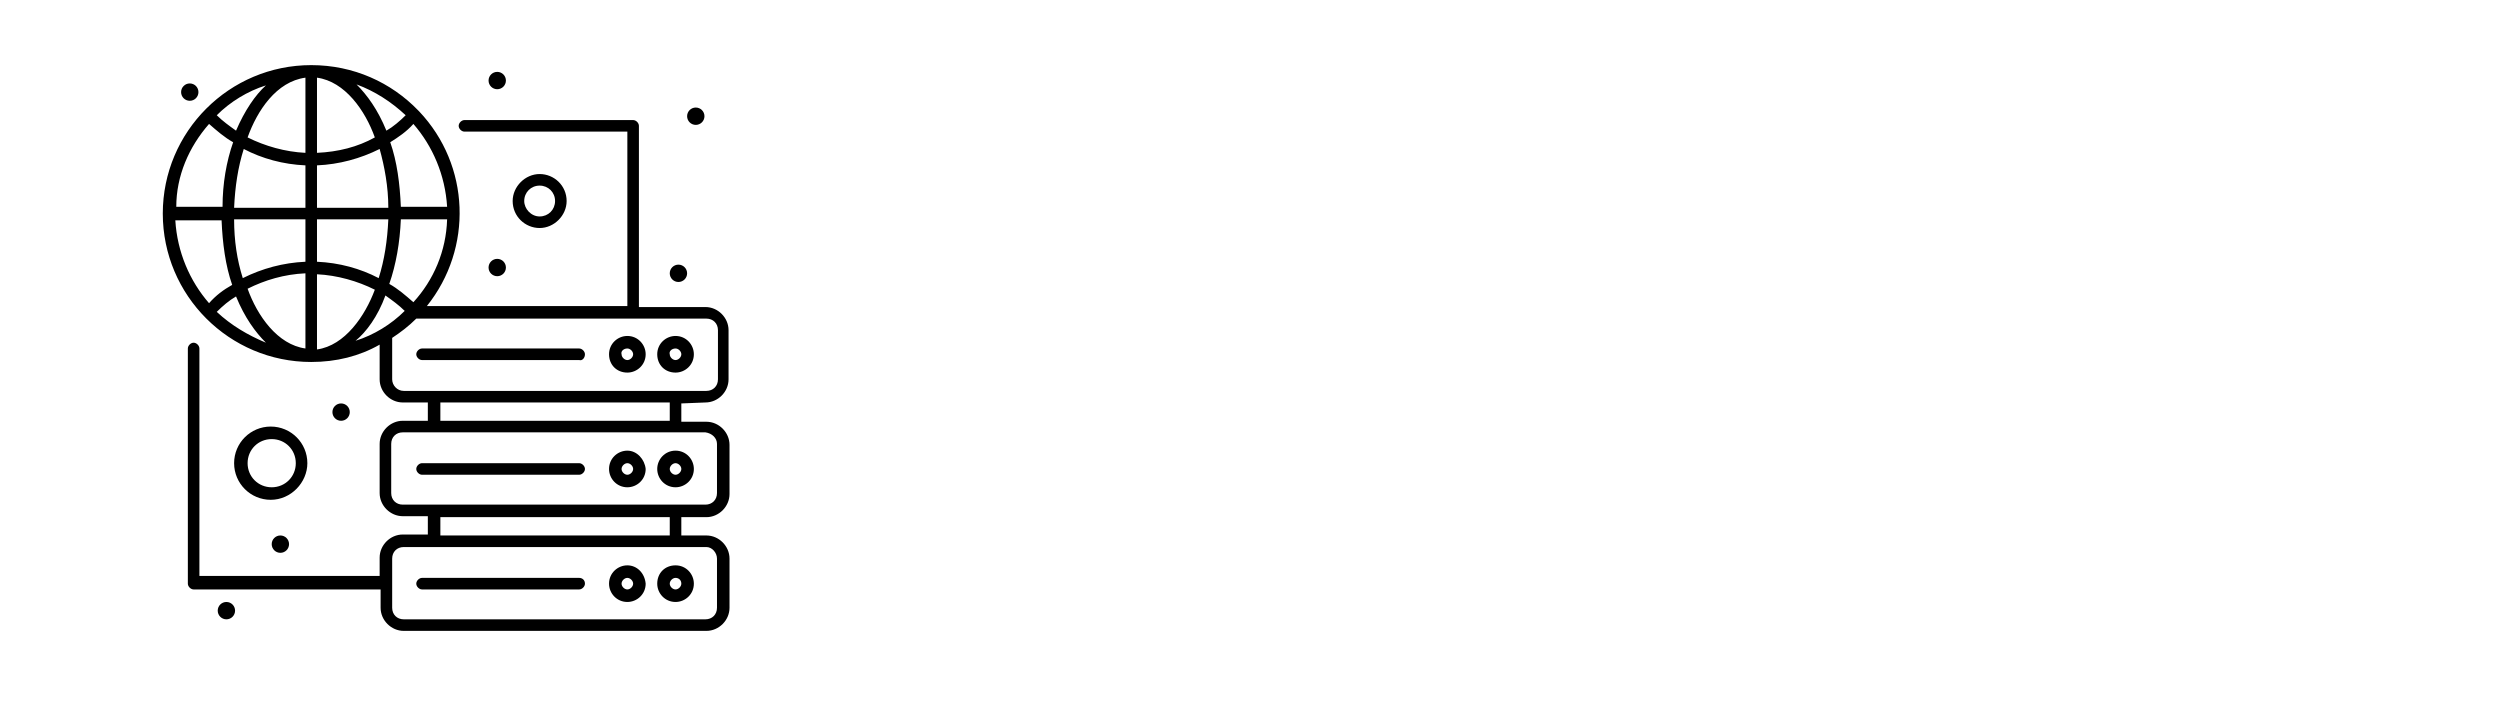 <?xml version="1.0" encoding="UTF-8" standalone="no"?>
<!DOCTYPE svg PUBLIC "-//W3C//DTD SVG 1.1//EN" "http://www.w3.org/Graphics/SVG/1.1/DTD/svg11.dtd">
<svg width="100%" height="100%" viewBox="0 0 8000 2250" version="1.1" xmlns="http://www.w3.org/2000/svg" xmlns:xlink="http://www.w3.org/1999/xlink" xml:space="preserve" xmlns:serif="http://www.serif.com/" style="fill-rule:evenodd;clip-rule:evenodd;stroke-linejoin:round;stroke-miterlimit:2;">
    <g transform="matrix(4.167,0,0,4.167,0,0)">
        <g transform="matrix(7.333,0,0,7.333,345,270)">
            <g id="webhosting" transform="matrix(1,0,0,1,-30,-30)">
                <clipPath id="_clip1">
                    <rect x="0" y="0" width="60" height="60"/>
                </clipPath>
                <g clip-path="url(#_clip1)">
                    <g transform="matrix(1,0,0,1,-70.792,-200.692)">
                        <path d="M125.095,254.996C125.095,255.298 124.792,255.601 124.49,255.601C124.187,255.601 123.884,255.298 123.884,254.996C123.884,254.692 124.187,254.39 124.49,254.39C124.792,254.39 125.095,254.592 125.095,254.996ZM122.572,254.996C122.572,256.005 123.379,256.913 124.49,256.913C125.499,256.913 126.408,256.106 126.408,254.996C126.408,253.986 125.6,253.078 124.49,253.078C123.379,253.078 122.572,253.885 122.572,254.996Z" style="fill-rule:nonzero;"/>
                        <path d="M119.443,255.601C119.14,255.601 118.837,255.298 118.837,254.996C118.837,254.692 119.14,254.39 119.443,254.39C119.746,254.39 120.049,254.693 120.049,254.996C120.049,255.298 119.746,255.601 119.443,255.601ZM119.443,253.078C118.434,253.078 117.525,253.885 117.525,254.996C117.525,256.005 118.333,256.913 119.443,256.913C120.452,256.913 121.361,256.106 121.361,254.996C121.26,253.885 120.452,253.078 119.443,253.078Z" style="fill-rule:nonzero;"/>
                        <path d="M114.396,254.39L97.943,254.39C97.641,254.39 97.338,254.693 97.338,254.996C97.338,255.298 97.641,255.601 97.943,255.601L114.396,255.601C114.699,255.601 115.002,255.298 115.002,254.996C115.002,254.592 114.699,254.39 114.396,254.39Z" style="fill-rule:nonzero;"/>
                        <path d="M125.095,242.984C125.095,243.287 124.792,243.59 124.49,243.59C124.187,243.59 123.884,243.287 123.884,242.984C123.884,242.681 124.187,242.378 124.49,242.378C124.792,242.378 125.095,242.681 125.095,242.984ZM122.572,242.984C122.572,243.994 123.379,244.902 124.49,244.902C125.499,244.902 126.408,244.094 126.408,242.984C126.408,241.975 125.6,241.066 124.49,241.066C123.379,241.066 122.572,241.975 122.572,242.984Z" style="fill-rule:nonzero;"/>
                        <path d="M119.443,243.59C119.14,243.59 118.837,243.287 118.837,242.984C118.837,242.681 119.14,242.378 119.443,242.378C119.746,242.378 120.049,242.681 120.049,242.984C120.049,243.287 119.746,243.59 119.443,243.59ZM119.443,241.066C118.434,241.066 117.525,241.874 117.525,242.984C117.525,243.994 118.333,244.902 119.443,244.902C120.452,244.902 121.361,244.094 121.361,242.984C121.26,241.975 120.452,241.066 119.443,241.066Z" style="fill-rule:nonzero;"/>
                        <path d="M114.396,242.378L97.943,242.378C97.641,242.378 97.338,242.681 97.338,242.984C97.338,243.287 97.641,243.59 97.943,243.59L114.396,243.59C114.699,243.59 115.002,243.287 115.002,242.984C115.002,242.681 114.699,242.378 114.396,242.378Z" style="fill-rule:nonzero;"/>
                        <path d="M124.49,230.367C124.792,230.367 125.095,230.67 125.095,230.973C125.095,231.276 124.792,231.579 124.49,231.579C124.187,231.579 123.884,231.276 123.884,230.973C123.783,230.67 124.086,230.367 124.49,230.367ZM124.49,232.891C125.499,232.891 126.408,232.083 126.408,230.973C126.408,229.964 125.6,229.055 124.49,229.055C123.48,229.055 122.572,229.863 122.572,230.973C122.572,232.083 123.379,232.891 124.49,232.891Z" style="fill-rule:nonzero;"/>
                        <path d="M119.443,230.367C119.746,230.367 120.049,230.67 120.049,230.973C120.049,231.276 119.746,231.579 119.443,231.579C119.14,231.579 118.837,231.276 118.837,230.973C118.736,230.67 119.039,230.367 119.443,230.367ZM119.443,232.891C120.452,232.891 121.361,232.083 121.361,230.973C121.361,229.964 120.553,229.055 119.443,229.055C118.434,229.055 117.525,229.863 117.525,230.973C117.525,232.083 118.333,232.891 119.443,232.891Z" style="fill-rule:nonzero;"/>
                        <path d="M115.002,230.973C115.002,230.67 114.699,230.367 114.396,230.367L97.943,230.367C97.641,230.367 97.338,230.67 97.338,230.973C97.338,231.276 97.641,231.579 97.943,231.579L114.396,231.579C114.699,231.68 115.002,231.377 115.002,230.973Z" style="fill-rule:nonzero;"/>
                        <path d="M123.884,237.938L99.861,237.938L99.861,236.02L123.884,236.02L123.884,237.938ZM128.83,240.36L128.83,245.507C128.83,246.214 128.325,246.719 127.619,246.719L95.925,246.719C95.218,246.719 94.713,246.214 94.713,245.507L94.713,240.36C94.713,239.653 95.218,239.149 95.925,239.149L127.619,239.149C128.325,239.25 128.83,239.754 128.83,240.36ZM123.884,249.949L99.861,249.949L99.861,248.031L123.884,248.031L123.884,249.949ZM128.83,252.371L128.83,257.519C128.83,258.226 128.325,258.73 127.619,258.73L96.026,258.73C95.319,258.73 94.814,258.226 94.814,257.519L94.814,252.371C94.814,251.665 95.319,251.16 96.026,251.16L127.72,251.16C128.325,251.16 128.83,251.766 128.83,252.371ZM94.814,233.597L94.814,229.257C95.723,228.651 96.53,228.046 97.338,227.238L127.72,227.238C128.425,227.238 128.931,227.743 128.931,228.45L128.931,233.597C128.931,234.304 128.425,234.809 127.72,234.809L96.026,234.809C95.319,234.809 94.814,234.203 94.814,233.597ZM94.108,224.816C94.814,225.321 95.521,225.825 96.127,226.431C94.713,227.844 92.897,228.954 90.979,229.56C92.089,228.651 93.3,227.037 94.108,224.816ZM76.444,226.532C77.05,225.926 77.756,225.321 78.463,224.917C79.372,227.138 80.482,228.651 81.592,229.762C79.674,228.954 77.959,227.945 76.444,226.532ZM78.463,207.556C77.756,207.051 77.05,206.547 76.444,205.941C77.857,204.528 79.674,203.418 81.592,202.813C80.482,203.822 79.372,205.437 78.463,207.556ZM96.228,205.941C95.622,206.547 94.916,207.152 94.209,207.556C93.3,205.336 92.19,203.822 91.08,202.712C92.998,203.418 94.713,204.528 96.228,205.941ZM95.723,216.842L100.568,216.842C100.467,220.173 99.155,223.201 97.035,225.523C96.228,224.816 95.42,224.109 94.512,223.605C95.218,221.586 95.622,219.265 95.723,216.842ZM86.941,221.283L86.941,216.842L94.411,216.842C94.31,219.063 94.007,221.082 93.401,222.999C91.483,221.99 89.263,221.384 86.941,221.283ZM86.941,230.468L86.941,222.595C89.061,222.696 91.181,223.302 92.998,224.211C91.988,226.936 89.869,230.065 86.941,230.468ZM85.731,222.495L85.731,230.367C82.803,229.964 80.684,226.936 79.674,224.109C81.491,223.201 83.51,222.595 85.731,222.495ZM78.261,216.842L85.731,216.842L85.731,221.283C83.409,221.384 81.189,221.99 79.169,222.999C78.564,221.082 78.261,219.063 78.261,216.842ZM85.731,211.19L85.731,215.631L78.261,215.631C78.362,213.41 78.665,211.392 79.271,209.474C81.189,210.483 83.409,211.089 85.731,211.19ZM85.731,202.005L85.731,209.878C83.611,209.777 81.491,209.171 79.674,208.263C80.684,205.437 82.702,202.409 85.731,202.005ZM86.941,209.878L86.941,202.005C89.869,202.409 91.988,205.437 92.998,208.263C91.181,209.272 89.162,209.777 86.941,209.878ZM94.411,215.631L86.941,215.631L86.941,211.19C89.263,211.089 91.483,210.483 93.502,209.474C94.007,211.291 94.411,213.41 94.411,215.631ZM97.035,206.85C99.054,209.171 100.366,212.199 100.568,215.53L95.723,215.53C95.622,213.108 95.319,210.786 94.613,208.768C95.42,208.263 96.329,207.657 97.035,206.85ZM75.637,206.85C76.444,207.556 77.252,208.263 78.16,208.768C77.454,210.786 77.05,213.108 77.05,215.53L72.205,215.53C72.205,212.3 73.517,209.272 75.637,206.85ZM75.637,225.624C73.618,223.302 72.306,220.274 72.104,216.943L76.949,216.943C77.05,219.365 77.353,221.687 78.059,223.706C77.151,224.211 76.343,224.816 75.637,225.624ZM127.619,236.02C128.931,236.02 130.041,234.91 130.041,233.597L130.041,228.45C130.041,227.138 128.931,226.027 127.619,226.027L120.654,226.027L120.654,207.051C120.654,206.749 120.352,206.446 120.049,206.446L102.385,206.446C102.082,206.446 101.779,206.749 101.779,207.051C101.779,207.355 102.082,207.657 102.385,207.657L119.443,207.657L119.443,225.926L98.448,225.926C103.293,219.87 102.991,211.19 97.641,205.538L97.54,205.437C94.713,202.509 90.777,200.692 86.336,200.692C77.756,200.692 70.792,207.657 70.792,216.236C70.792,224.816 77.756,231.78 86.336,231.78C88.96,231.78 91.383,231.175 93.502,229.964L93.502,233.597C93.502,234.91 94.613,236.02 95.925,236.02L98.549,236.02L98.549,237.938L95.925,237.938C94.613,237.938 93.502,239.048 93.502,240.36L93.502,245.507C93.502,246.82 94.613,247.93 95.925,247.93L98.549,247.93L98.549,249.848L95.925,249.848C94.613,249.848 93.502,250.958 93.502,252.27L93.502,254.188L74.627,254.188L74.627,230.367C74.627,230.065 74.325,229.762 74.022,229.762C73.719,229.762 73.417,230.065 73.417,230.367L73.417,254.996C73.417,255.298 73.719,255.601 74.022,255.601L93.603,255.601L93.603,257.519C93.603,258.831 94.713,259.941 96.026,259.941L127.72,259.941C129.032,259.941 130.142,258.831 130.142,257.519L130.142,252.371C130.142,251.059 129.032,249.949 127.72,249.949L125.095,249.949L125.095,248.031L127.72,248.031C129.032,248.031 130.142,246.921 130.142,245.608L130.142,240.461C130.142,239.149 129.032,238.039 127.72,238.039L125.095,238.039L125.095,236.121L127.619,236.02Z" style="fill-rule:nonzero;"/>
                        <path d="M124.792,221.586C125.294,221.586 125.701,221.993 125.701,222.495C125.701,222.996 125.294,223.403 124.792,223.403C124.291,223.403 123.884,222.996 123.884,222.495C123.884,221.993 124.291,221.586 124.792,221.586Z" style="fill-rule:nonzero;"/>
                        <path d="M126.609,205.134C127.111,205.134 127.518,205.541 127.518,206.042C127.518,206.544 127.111,206.951 126.609,206.951C126.107,206.951 125.701,206.544 125.701,206.042C125.701,205.541 126.107,205.134 126.609,205.134Z" style="fill-rule:nonzero;"/>
                        <path d="M105.817,201.399C106.318,201.399 106.725,201.806 106.725,202.308C106.725,202.809 106.318,203.216 105.817,203.216C105.315,203.216 104.908,202.809 104.908,202.308C104.908,201.806 105.315,201.399 105.817,201.399Z" style="fill-rule:nonzero;"/>
                        <path d="M73.618,202.61C74.12,202.61 74.526,203.017 74.526,203.519C74.526,204.021 74.12,204.427 73.618,204.427C73.117,204.427 72.71,204.021 72.71,203.519C72.71,203.017 73.117,202.61 73.618,202.61Z" style="fill-rule:nonzero;"/>
                        <path d="M89.465,236.121C89.967,236.121 90.374,236.527 90.374,237.029C90.374,237.531 89.967,237.938 89.465,237.938C88.963,237.938 88.557,237.531 88.557,237.029C88.557,236.527 88.963,236.121 89.465,236.121Z" style="fill-rule:nonzero;"/>
                        <path d="M77.454,256.913C77.956,256.913 78.362,257.32 78.362,257.822C78.362,258.323 77.956,258.73 77.454,258.73C76.952,258.73 76.545,258.323 76.545,257.822C76.545,257.32 76.952,256.913 77.454,256.913Z" style="fill-rule:nonzero;"/>
                        <path d="M83.106,249.949C83.608,249.949 84.015,250.356 84.015,250.857C84.015,251.359 83.608,251.766 83.106,251.766C82.605,251.766 82.198,251.359 82.198,250.857C82.198,250.356 82.605,249.949 83.106,249.949Z" style="fill-rule:nonzero;"/>
                        <path d="M105.817,220.981C106.318,220.981 106.725,221.387 106.725,221.889C106.725,222.391 106.318,222.797 105.817,222.797C105.315,222.797 104.908,222.391 104.908,221.889C104.908,221.387 105.315,220.981 105.817,220.981Z" style="fill-rule:nonzero;"/>
                        <path d="M82.198,244.902C80.785,244.902 79.674,243.792 79.674,242.378C79.674,240.965 80.785,239.856 82.198,239.856C83.611,239.856 84.721,240.965 84.721,242.378C84.721,243.792 83.611,244.902 82.198,244.902ZM85.932,242.378C85.932,240.259 84.216,238.543 82.097,238.543C79.977,238.543 78.261,240.259 78.261,242.378C78.261,244.498 79.977,246.214 82.097,246.214C84.216,246.214 85.932,244.398 85.932,242.378Z" style="fill-rule:nonzero;"/>
                        <path d="M108.643,214.924C108.643,214.016 109.35,213.31 110.258,213.31C111.167,213.31 111.873,214.016 111.873,214.924C111.873,215.833 111.167,216.54 110.258,216.54C109.35,216.54 108.643,215.732 108.643,214.924ZM113.084,214.924C113.084,213.31 111.772,212.098 110.258,212.098C108.744,212.098 107.432,213.41 107.432,214.924C107.432,216.54 108.744,217.751 110.258,217.751C111.772,217.751 113.084,216.439 113.084,214.924Z" style="fill-rule:nonzero;"/>
                    </g>
                </g>
            </g>
            <g id="webhosting1" serif:id="webhosting">
            </g>
        </g>
    </g>
</svg>
